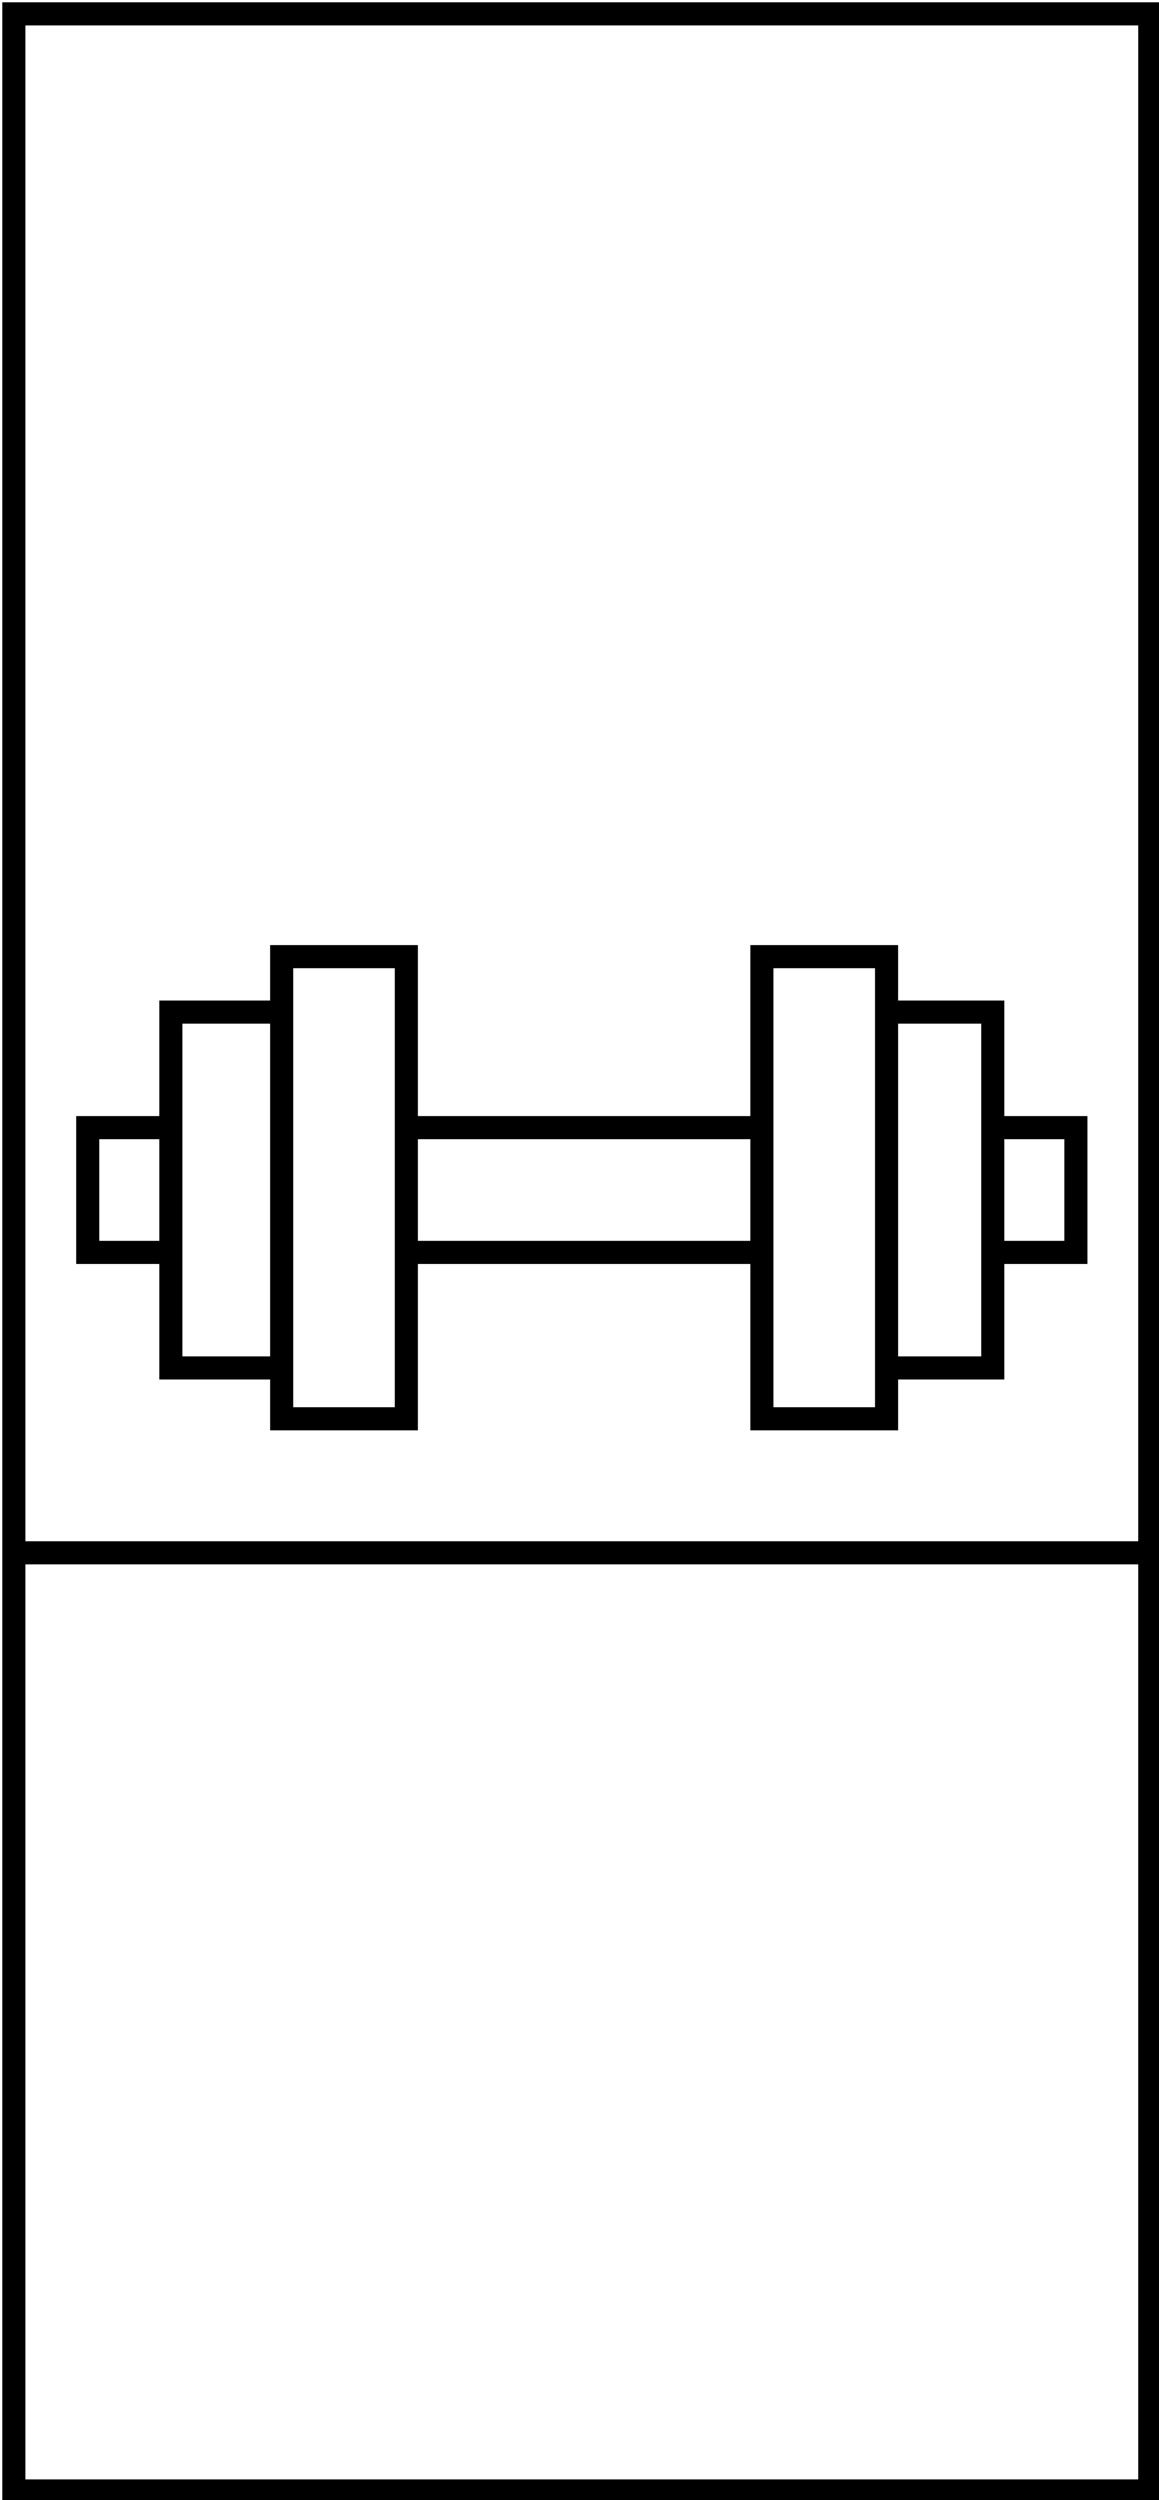 <?xml version="1.0" encoding="utf-8"?>
<!-- Generator: Adobe Illustrator 23.0.1, SVG Export Plug-In . SVG Version: 6.00 Build 0)  -->
<svg version="1.1" id="Layer_1" xmlns="http://www.w3.org/2000/svg" xmlns:xlink="http://www.w3.org/1999/xlink" x="0px" y="0px"
	 viewBox="0 0 25.1 54.1" style="enable-background:new 0 0 25.1 54.1;" xml:space="preserve">
<style type="text/css">
	.st0{fill:none;stroke:#000000;stroke-width:0.5;stroke-miterlimit:10;}
</style>
<g>
	<g>
		<g>
			<polyline class="st0" points="6.1,29.6 3.7,29.6 3.7,21.9 6.1,21.9 			"/>
			<polyline class="st0" points="3.7,24.4 1.9,24.4 1.9,27.1 3.7,27.1 			"/>
			<line class="st0" x1="8.8" y1="24.4" x2="16.5" y2="24.4"/>
			<line class="st0" x1="8.8" y1="27.1" x2="16.5" y2="27.1"/>
			<rect x="16.5" y="20.7" class="st0" width="2.7" height="10"/>
			<rect x="6.1" y="20.7" class="st0" width="2.7" height="10"/>
			<polyline class="st0" points="19.2,21.9 21.5,21.9 21.5,29.6 19.2,29.6 			"/>
			<polyline class="st0" points="21.5,27.1 23.3,27.1 23.3,24.4 21.5,24.4 			"/>
		</g>
		<line class="st0" x1="0.5" y1="33.6" x2="24.8" y2="33.6"/>
		<rect x="0.3" y="0.3" class="st0" width="24.6" height="53.6"/>
	</g>
</g>
<g id="Layer_3">
</g>
</svg>
